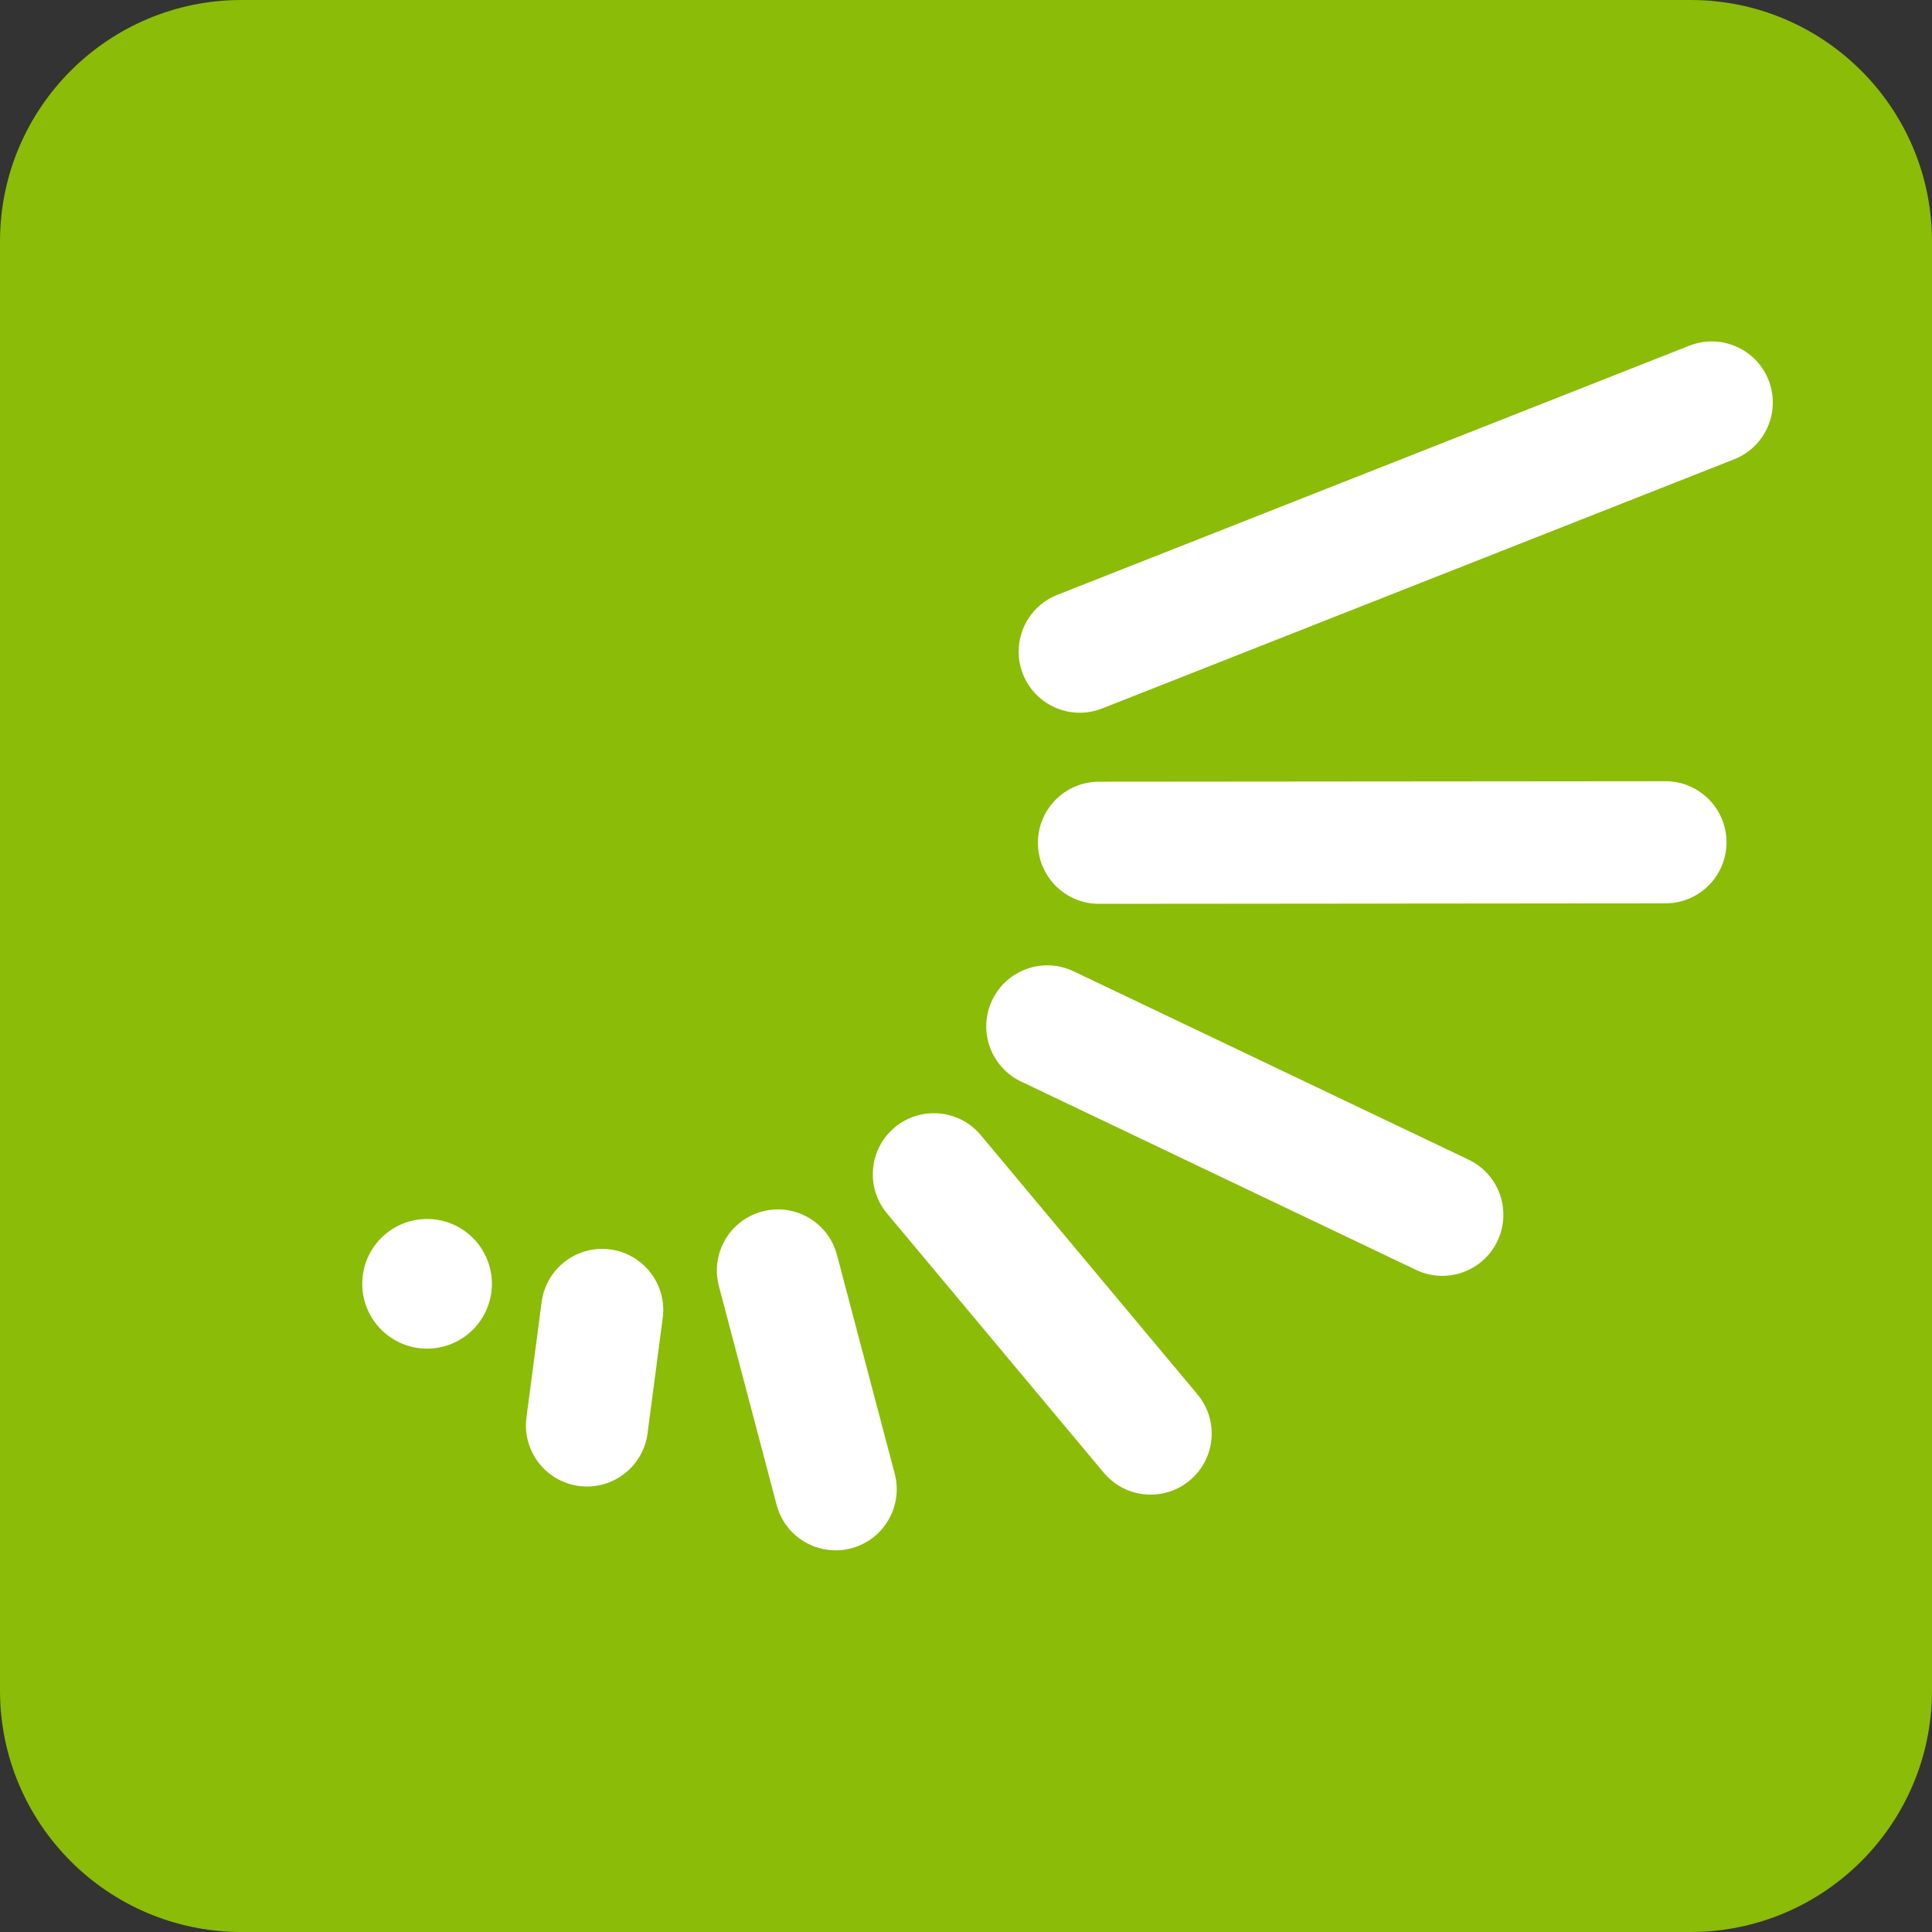 <svg width="144" height="144" viewBox="0 0 144 144" fill="none" xmlns="http://www.w3.org/2000/svg">
<rect x="0" y="0" width="144" height="144" fill="#333333" stroke="none"/>
<path d="M0 18C0 8.059 8.059 0 18 0H126C135.941 0 144 8.059 144 18V126C144 135.941 135.941 144 126 144H18C8.059 144 0 135.941 0 126V18Z" fill="#8BBC07"/>
<path fill-rule="evenodd" clip-rule="evenodd" d="M80.477 48.57L127.583 30L80.477 48.57Z" fill="white"/>
<path fill-rule="evenodd" clip-rule="evenodd" d="M131.817 28.331C132.739 30.669 131.591 33.313 129.252 34.234L82.147 52.805C79.808 53.727 77.165 52.578 76.243 50.24C75.321 47.901 76.469 45.258 78.808 44.336L125.913 25.766C128.252 24.844 130.895 25.992 131.817 28.331Z" fill="white"/>
<path fill-rule="evenodd" clip-rule="evenodd" d="M81.912 62.815L124.132 62.779L81.912 62.815Z" fill="white"/>
<path fill-rule="evenodd" clip-rule="evenodd" d="M128.684 62.775C128.686 65.289 126.65 67.329 124.136 67.331L81.915 67.367C79.402 67.369 77.362 65.333 77.36 62.819C77.358 60.305 79.394 58.266 81.908 58.263L124.128 58.227C126.642 58.225 128.682 60.261 128.684 62.775Z" fill="white"/>
<path fill-rule="evenodd" clip-rule="evenodd" d="M78.061 76.502L107.502 90.543L78.061 76.502Z" fill="white"/>
<path fill-rule="evenodd" clip-rule="evenodd" d="M73.953 74.543C75.035 72.274 77.751 71.311 80.02 72.394L109.461 86.435C111.73 87.517 112.692 90.233 111.61 92.502C110.528 94.771 107.811 95.733 105.542 94.651L76.102 80.61C73.833 79.528 72.871 76.811 73.953 74.543Z" fill="white"/>
<path fill-rule="evenodd" clip-rule="evenodd" d="M69.606 87.523L85.761 106.849L69.606 87.523Z" fill="white"/>
<path fill-rule="evenodd" clip-rule="evenodd" d="M66.687 84.031C68.615 82.419 71.486 82.675 73.098 84.604L89.253 103.929C90.865 105.858 90.609 108.729 88.68 110.341C86.751 111.953 83.881 111.697 82.268 109.768L66.114 90.443C64.501 88.514 64.758 85.644 66.687 84.031Z" fill="white"/>
<path fill-rule="evenodd" clip-rule="evenodd" d="M57.982 94.695L62.285 111.001L57.982 94.695Z" fill="white"/>
<path fill-rule="evenodd" clip-rule="evenodd" d="M56.821 90.294C59.251 89.653 61.742 91.103 62.383 93.534L66.686 109.84C67.327 112.27 65.877 114.761 63.446 115.402C61.016 116.043 58.525 114.593 57.884 112.162L53.581 95.857C52.94 93.426 54.39 90.936 56.821 90.294Z" fill="white"/>
<path fill-rule="evenodd" clip-rule="evenodd" d="M44.883 97.638L43.751 106.243L44.883 97.638Z" fill="white"/>
<path fill-rule="evenodd" clip-rule="evenodd" d="M45.477 93.125C47.97 93.453 49.724 95.74 49.396 98.232L48.264 106.838C47.936 109.33 45.65 111.084 43.157 110.757C40.665 110.429 38.911 108.142 39.239 105.65L40.371 97.044C40.699 94.552 42.985 92.797 45.477 93.125Z" fill="white"/>
<path d="M36.663 95.688C36.663 96.323 36.538 96.951 36.295 97.537C36.053 98.124 35.697 98.656 35.248 99.105C34.799 99.554 34.267 99.91 33.68 100.153C33.094 100.395 32.466 100.52 31.831 100.52C31.197 100.52 30.568 100.395 29.982 100.153C29.396 99.91 28.863 99.554 28.415 99.105C27.966 98.656 27.61 98.124 27.367 97.537C27.125 96.951 27 96.323 27 95.688C27 95.053 27.125 94.425 27.367 93.839C27.61 93.252 27.966 92.72 28.415 92.271C28.863 91.822 29.396 91.466 29.982 91.223C30.568 90.981 31.197 90.856 31.831 90.856C32.466 90.856 33.094 90.981 33.68 91.223C34.267 91.466 34.799 91.822 35.248 92.271C35.697 92.72 36.053 93.252 36.295 93.839C36.538 94.425 36.663 95.053 36.663 95.688Z" fill="white"/>
</svg>

